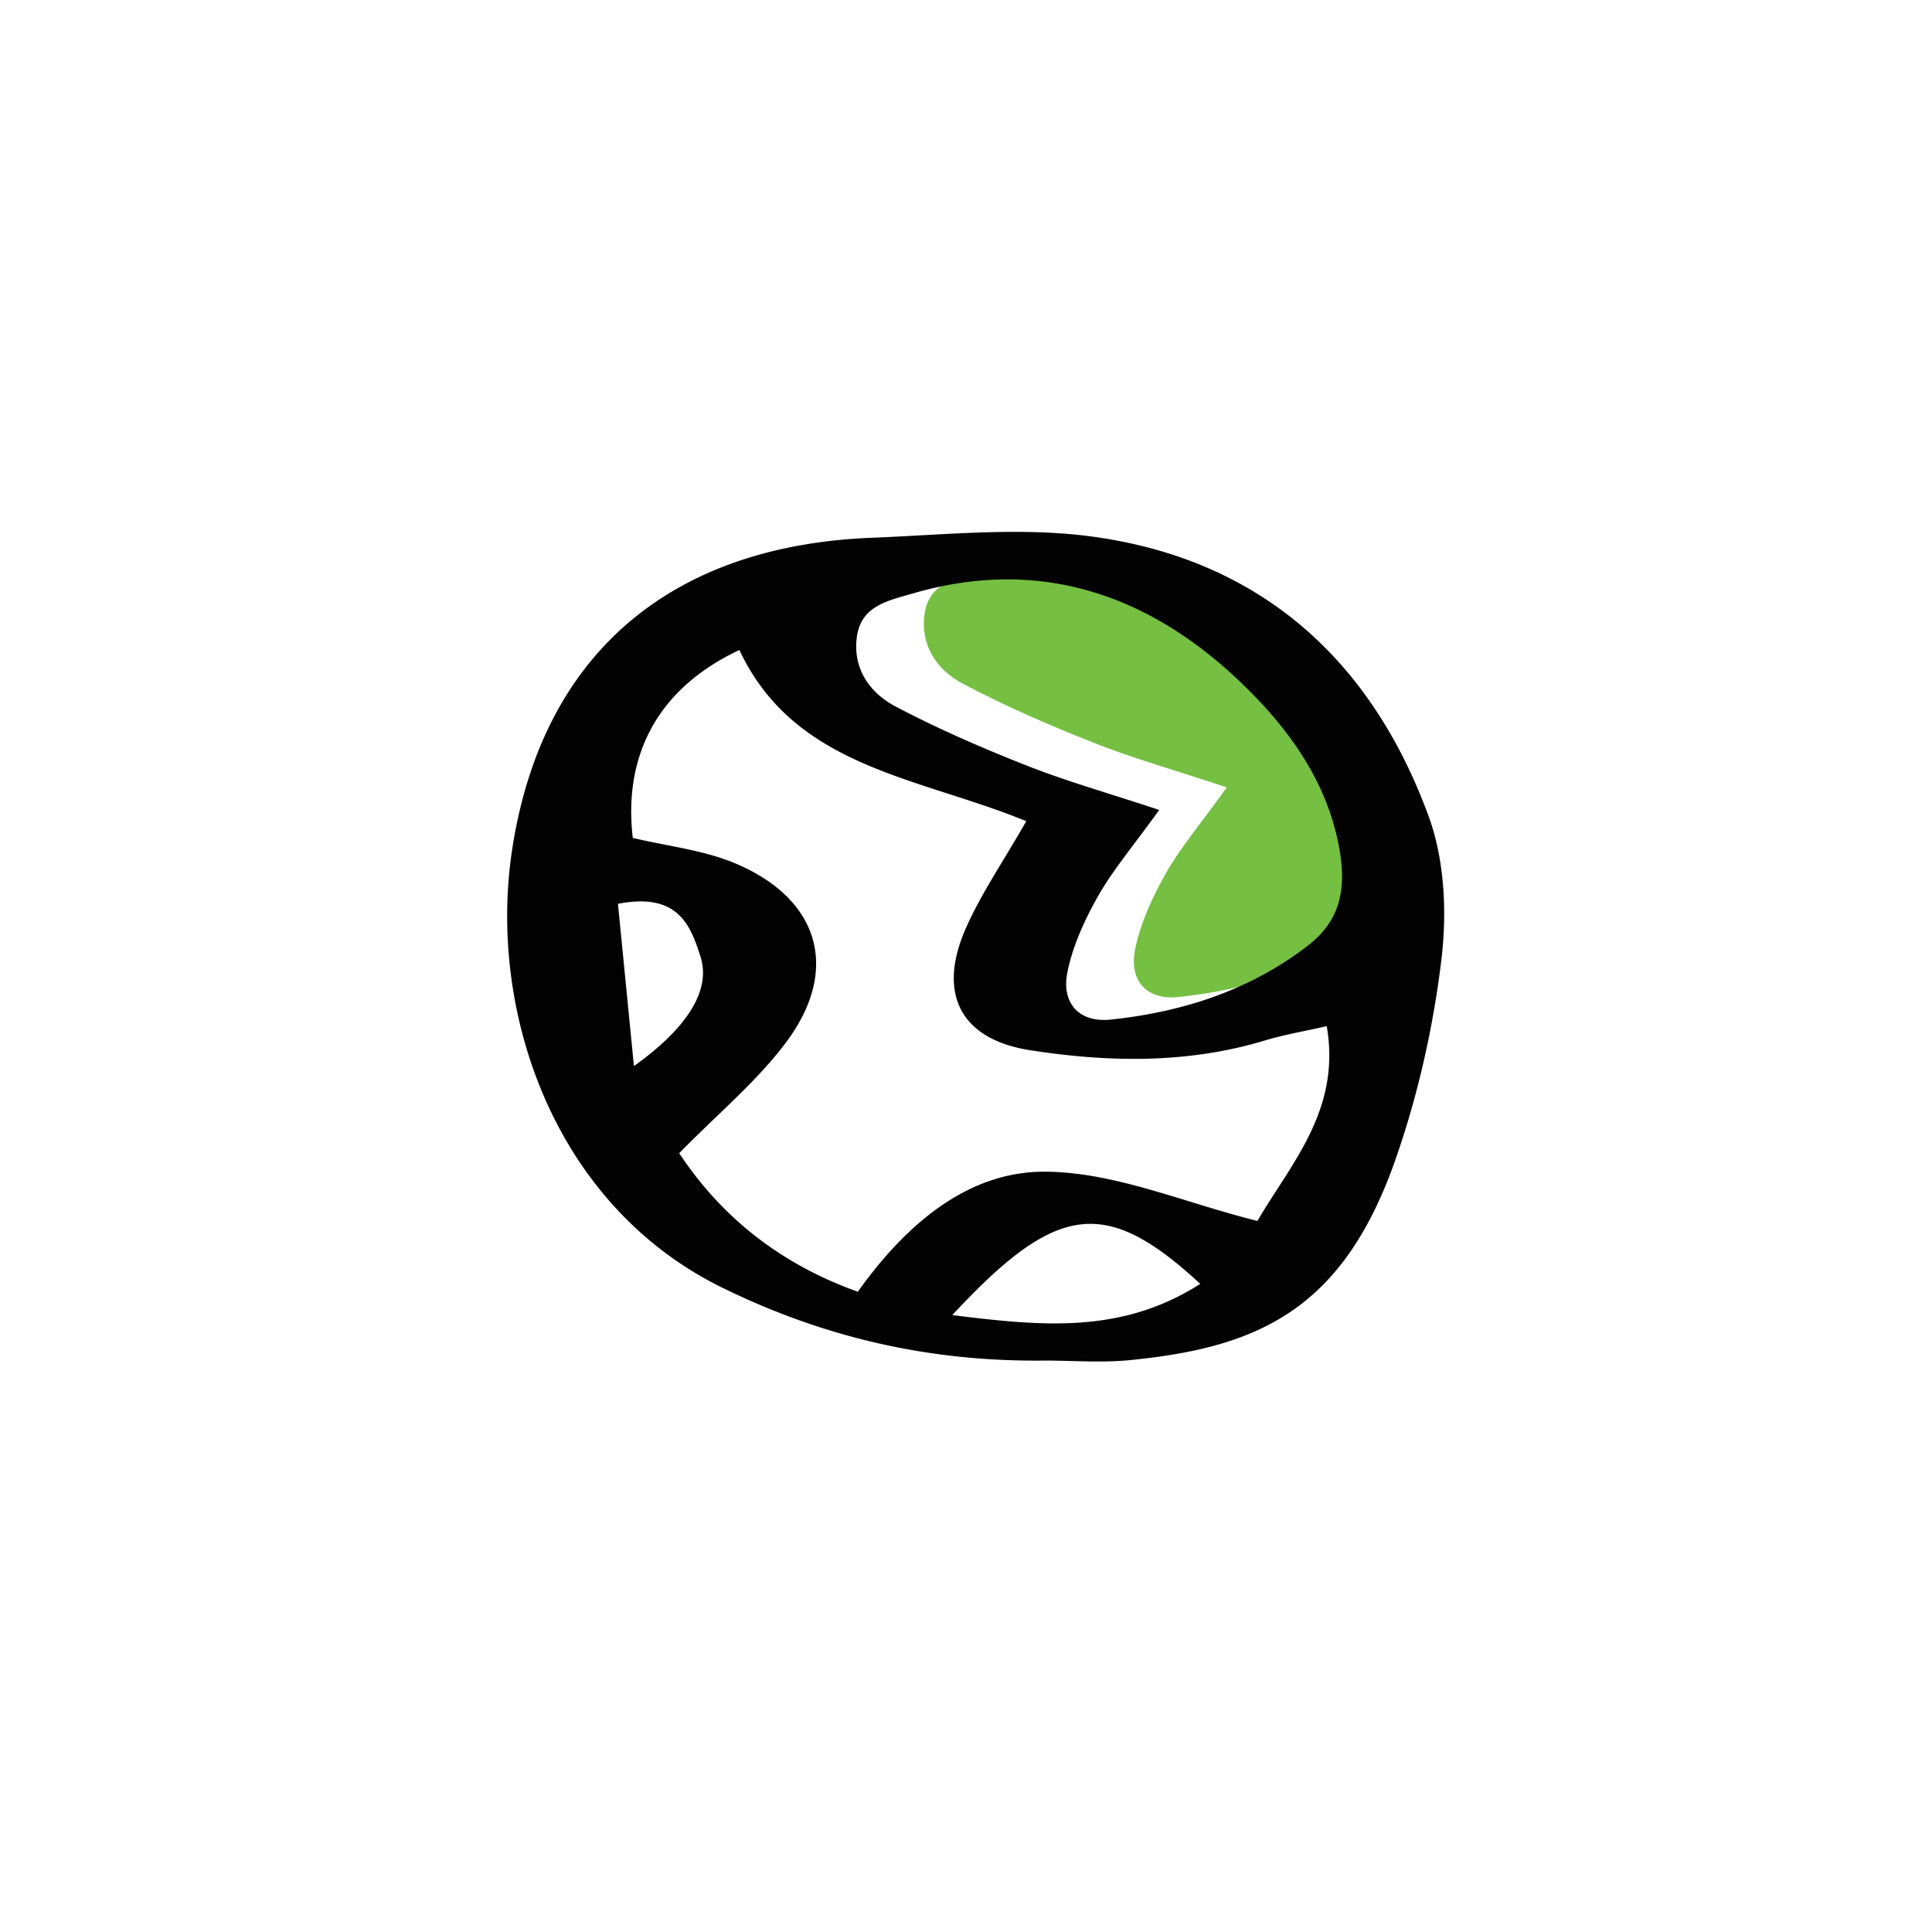<svg data-bbox="52.501 55.06 97 85.882" viewBox="0 0 200 200" height="200" width="200" xmlns="http://www.w3.org/2000/svg" data-type="color">
    <g>
        <path d="M135.485 68.343c-9.426-9.051-20.779-13.102-34.002-9.238-2.55.745-5.347 1.259-5.782 4.504-.437 3.26 1.33 5.773 3.971 7.169 4.391 2.32 8.978 4.309 13.602 6.135 4.064 1.606 8.292 2.798 13.728 4.596-2.761 3.835-4.81 6.235-6.334 8.931-1.391 2.46-2.632 5.158-3.175 7.902-.616 3.114 1.161 5.22 4.495 4.869 7.429-.782 14.389-3.021 20.401-7.651 3.261-2.511 3.996-5.688 3.306-9.792-1.21-7.2-5.392-12.798-10.21-17.425z" fill="#75BF43" data-color="1"/>
        <path d="M147.904 84.538c-5.928-16.259-17.502-26.672-34.915-29.002-7.453-.997-15.18-.166-22.77.135-20.766.823-34.145 12.014-37.216 32.374-2.497 16.555 4.243 36.665 21.779 45.261 10.742 5.266 21.694 7.683 33.429 7.54 2.899 0 5.822.24 8.694-.041 13.221-1.296 22.08-5.112 27.56-20.789 2.326-6.653 3.909-13.696 4.75-20.692.581-4.837.337-10.268-1.311-14.786zm-12.516 13.357c-6.012 4.63-12.972 6.869-20.401 7.651-3.333.351-5.111-1.755-4.495-4.869.543-2.744 1.784-5.443 3.175-7.902 1.524-2.696 3.573-5.095 6.334-8.931-5.436-1.798-9.664-2.991-13.728-4.596-4.624-1.826-9.211-3.815-13.602-6.135-2.641-1.395-4.408-3.908-3.971-7.169.435-3.245 3.232-3.759 5.782-4.504 13.224-3.865 24.576.187 34.002 9.238 4.819 4.627 9.001 10.225 10.209 17.426.691 4.103-.044 7.28-3.305 9.791zM65.625 110.36a70368.58 70368.58 0 0 1-1.654-16.794c6.238-1.224 7.516 2.249 8.539 5.446 1.105 3.453-1.284 7.343-6.885 11.348zm32.954 25.777c10.797-11.62 15.861-12.299 25.67-3.233-8.194 5.26-16.583 4.358-25.67 3.233zm31.59-9.746c-7.62-1.888-14.884-5.116-22.139-5.097-7.738.021-14.111 5.247-19.229 12.428-7.872-2.825-13.998-7.57-18.489-14.344 4.014-4.106 8.065-7.447 11.108-11.538 5.562-7.479 3.405-14.775-5.26-18.446-3.312-1.403-7.054-1.792-10.654-2.656-1.014-8.716 2.73-15.551 11.037-19.45 5.723 12.198 18.487 13.12 29.697 17.721-2.433 4.256-4.687 7.522-6.258 11.089-2.982 6.769-.552 11.504 6.686 12.625 8.107 1.256 16.277 1.407 24.296-1.021 1.939-.587 3.954-.923 6.38-1.475 1.501 8.694-3.721 14.233-7.175 20.164z" fill="#020202" data-color="2"/>
    </g>
</svg>
